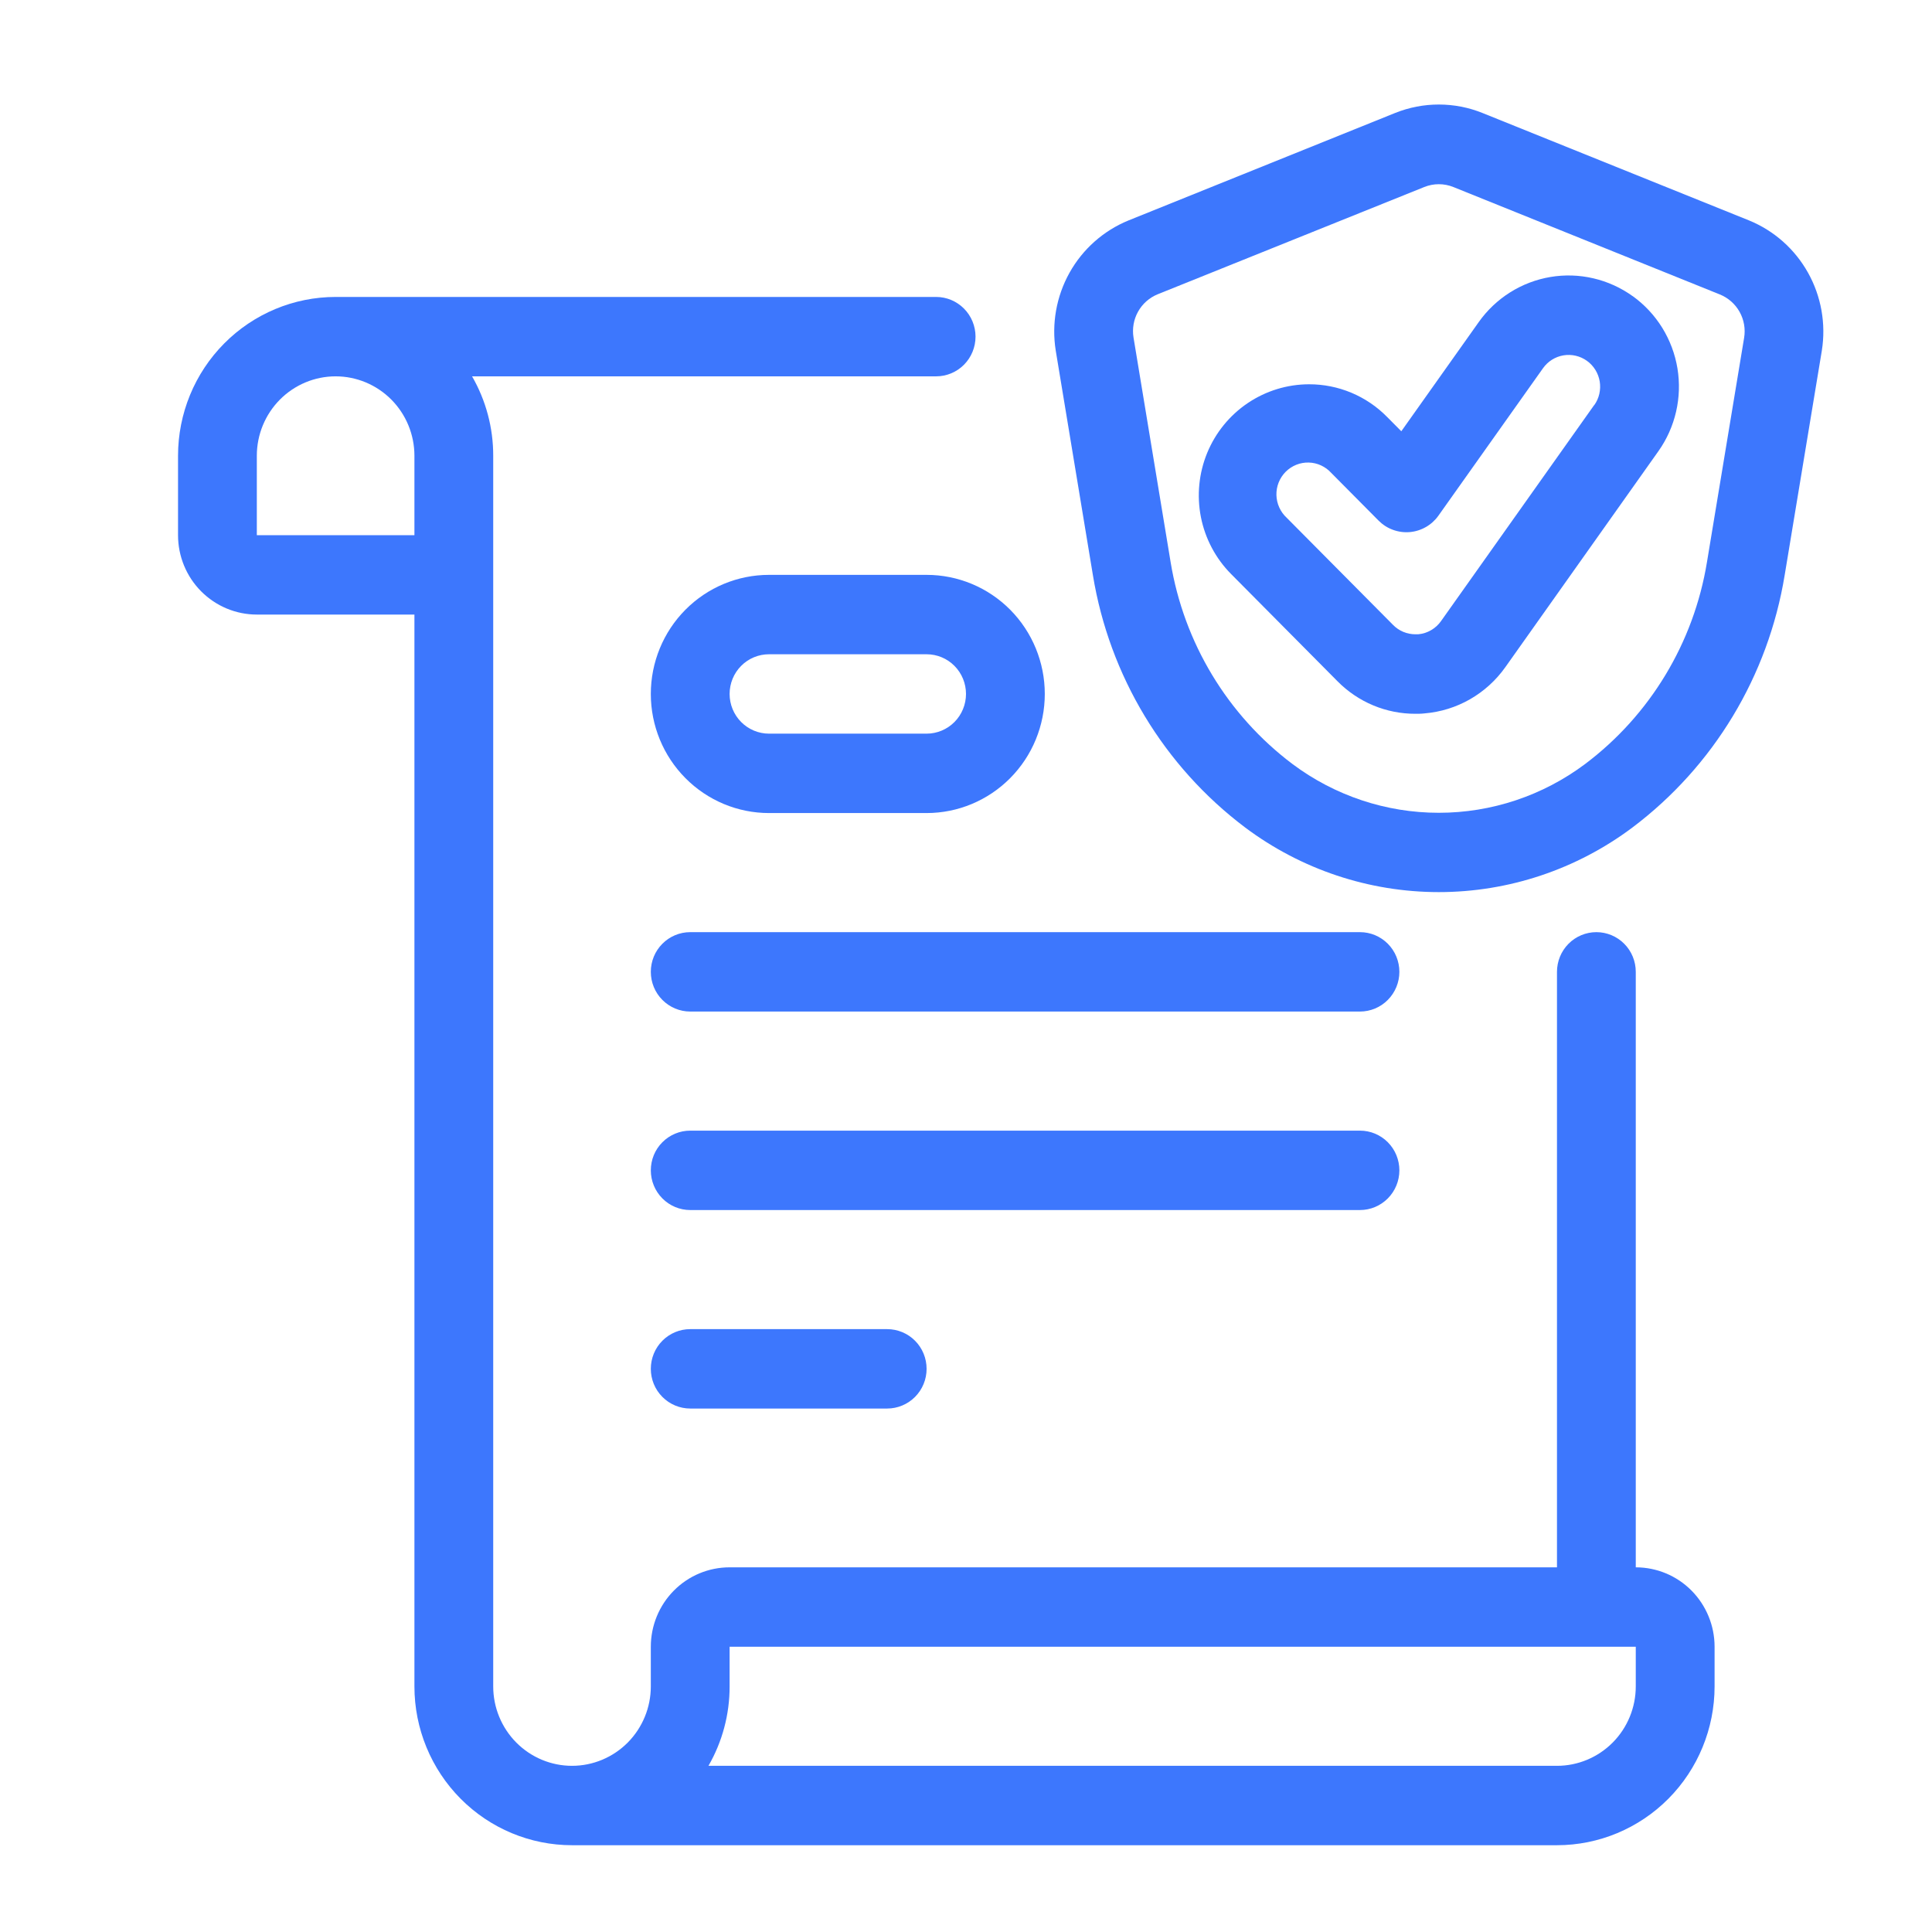 <svg width="73" height="73" viewBox="0 0 73 73" fill="none" xmlns="http://www.w3.org/2000/svg">
<path d="M61.807 59.221V36.721C61.807 36.323 61.651 35.941 61.371 35.66C61.092 35.379 60.714 35.221 60.319 35.221C59.924 35.221 59.545 35.379 59.266 35.66C58.987 35.941 58.83 36.323 58.83 36.721V59.221H27.568C26.778 59.221 26.021 59.536 25.463 60.099C24.904 60.662 24.591 61.425 24.591 62.221V63.721C24.591 64.516 24.277 65.279 23.719 65.842C23.16 66.404 22.403 66.721 21.613 66.721C20.824 66.721 20.066 66.404 19.508 65.842C18.95 65.279 18.636 64.516 18.636 63.721V17.221C18.638 16.167 18.362 15.132 17.837 14.22H35.372C35.766 14.22 36.145 14.062 36.424 13.781C36.703 13.5 36.86 13.118 36.86 12.72C36.86 12.323 36.703 11.941 36.424 11.66C36.145 11.379 35.766 11.22 35.372 11.22H12.681C11.102 11.22 9.587 11.853 8.471 12.978C7.354 14.103 6.727 15.629 6.727 17.221V20.221C6.727 21.016 7.04 21.779 7.599 22.342C8.157 22.904 8.914 23.221 9.704 23.221H15.659V63.721C15.659 65.312 16.286 66.838 17.403 67.963C18.519 69.088 20.034 69.721 21.613 69.721H58.83C60.409 69.721 61.924 69.088 63.041 67.963C64.157 66.838 64.785 65.312 64.785 63.721V62.221C64.785 61.425 64.471 60.662 63.913 60.099C63.354 59.536 62.597 59.221 61.807 59.221ZM9.704 20.221V17.221C9.704 16.425 10.018 15.662 10.576 15.099C11.134 14.537 11.892 14.22 12.681 14.22C13.471 14.22 14.228 14.537 14.787 15.099C15.345 15.662 15.659 16.425 15.659 17.221V20.221H9.704ZM61.807 63.721C61.807 64.516 61.494 65.279 60.935 65.842C60.377 66.404 59.62 66.721 58.83 66.721H26.769C27.294 65.809 27.57 64.774 27.568 63.721V62.221H61.807V63.721Z" fill="#3D77FD"/>
<path d="M66.09 8.33L56.022 4.272C54.958 3.842 53.77 3.842 52.706 4.272L42.638 8.33C41.695 8.716 40.91 9.412 40.411 10.306C39.913 11.199 39.729 12.236 39.891 13.248L41.295 21.732C41.919 25.54 43.98 28.956 47.047 31.266C49.163 32.852 51.729 33.708 54.365 33.708C57.001 33.708 59.567 32.852 61.682 31.266C64.749 28.956 66.81 25.541 67.433 21.734L68.837 13.251C68.999 12.239 68.816 11.201 68.317 10.307C67.818 9.413 67.033 8.716 66.09 8.33ZM64.497 21.24C63.998 24.287 62.348 27.02 59.893 28.868C58.294 30.065 56.356 30.711 54.364 30.711C52.373 30.711 50.434 30.065 48.835 28.868C46.381 27.02 44.732 24.287 44.232 21.242L42.83 12.755C42.775 12.418 42.835 12.072 43.002 11.774C43.168 11.477 43.431 11.245 43.745 11.118L53.812 7.068C54.167 6.924 54.563 6.924 54.918 7.068L64.984 11.126C65.299 11.253 65.562 11.484 65.729 11.782C65.896 12.08 65.957 12.426 65.901 12.764L64.497 21.24Z" fill="#3D77FD"/>
<path d="M61.69 11.19C61.244 10.87 60.74 10.641 60.207 10.517C59.674 10.392 59.121 10.375 58.581 10.466C58.041 10.557 57.525 10.754 57.06 11.046C56.596 11.338 56.193 11.719 55.875 12.168L52.948 16.295L52.409 15.752C52.024 15.36 51.564 15.05 51.058 14.838C50.552 14.627 50.01 14.519 49.462 14.52C48.638 14.521 47.833 14.768 47.148 15.229C46.462 15.691 45.929 16.346 45.613 17.113C45.298 17.881 45.216 18.725 45.376 19.539C45.537 20.353 45.933 21.101 46.516 21.689L50.535 25.739C50.921 26.131 51.381 26.441 51.887 26.653C52.393 26.864 52.936 26.972 53.484 26.97C53.596 26.97 53.708 26.97 53.828 26.955C54.432 26.905 55.017 26.723 55.543 26.422C56.07 26.12 56.525 25.707 56.877 25.211L62.66 17.051C62.979 16.602 63.206 16.094 63.33 15.557C63.454 15.02 63.471 14.463 63.382 13.919C63.292 13.374 63.096 12.853 62.807 12.385C62.517 11.917 62.138 11.511 61.693 11.19H61.69ZM60.235 15.306L54.45 23.466C54.351 23.608 54.222 23.725 54.072 23.812C53.923 23.898 53.757 23.951 53.586 23.966H53.481C53.325 23.966 53.17 23.936 53.025 23.876C52.88 23.815 52.749 23.727 52.639 23.615L48.619 19.565C48.5 19.456 48.404 19.323 48.337 19.175C48.27 19.027 48.233 18.867 48.229 18.705C48.225 18.542 48.254 18.381 48.314 18.23C48.374 18.079 48.464 17.942 48.578 17.827C48.693 17.712 48.829 17.622 48.978 17.562C49.128 17.501 49.289 17.473 49.45 17.477C49.611 17.481 49.77 17.518 49.917 17.586C50.063 17.654 50.195 17.751 50.303 17.871L52.089 19.671C52.242 19.825 52.426 19.944 52.629 20.018C52.832 20.093 53.049 20.123 53.264 20.105C53.48 20.087 53.688 20.022 53.876 19.914C54.064 19.807 54.227 19.659 54.352 19.482L58.302 13.913C58.485 13.654 58.763 13.48 59.074 13.427C59.386 13.375 59.705 13.449 59.962 13.634C60.089 13.725 60.197 13.841 60.28 13.975C60.363 14.109 60.419 14.258 60.445 14.414C60.47 14.569 60.465 14.729 60.43 14.882C60.395 15.036 60.33 15.181 60.238 15.309L60.235 15.306Z" fill="#3D77FD"/>
<path d="M51.387 35.221H26.079C25.684 35.221 25.306 35.379 25.027 35.66C24.747 35.941 24.591 36.323 24.591 36.721C24.591 37.118 24.747 37.5 25.027 37.781C25.306 38.062 25.684 38.221 26.079 38.221H51.387C51.782 38.221 52.16 38.062 52.439 37.781C52.718 37.5 52.875 37.118 52.875 36.721C52.875 36.323 52.718 35.941 52.439 35.66C52.16 35.379 51.782 35.221 51.387 35.221Z" fill="#3D77FD"/>
<path d="M52.875 44.221C52.875 43.823 52.718 43.441 52.439 43.16C52.16 42.879 51.782 42.721 51.387 42.721H26.079C25.684 42.721 25.306 42.879 25.027 43.16C24.747 43.441 24.591 43.823 24.591 44.221C24.591 44.618 24.747 45 25.027 45.281C25.306 45.562 25.684 45.721 26.079 45.721H51.387C51.782 45.721 52.16 45.562 52.439 45.281C52.718 45 52.875 44.618 52.875 44.221Z" fill="#3D77FD"/>
<path d="M26.079 50.221C25.684 50.221 25.306 50.379 25.027 50.66C24.747 50.941 24.591 51.323 24.591 51.721C24.591 52.118 24.747 52.5 25.027 52.781C25.306 53.062 25.684 53.221 26.079 53.221H33.523C33.917 53.221 34.296 53.062 34.575 52.781C34.855 52.5 35.011 52.118 35.011 51.721C35.011 51.323 34.855 50.941 34.575 50.66C34.296 50.379 33.917 50.221 33.523 50.221H26.079Z" fill="#3D77FD"/>
<path d="M29.057 21.721C27.872 21.721 26.736 22.195 25.899 23.038C25.061 23.882 24.591 25.027 24.591 26.221C24.591 27.414 25.061 28.558 25.899 29.402C26.736 30.246 27.872 30.721 29.057 30.721H35.011C36.196 30.721 37.332 30.246 38.169 29.402C39.007 28.558 39.477 27.414 39.477 26.221C39.477 25.027 39.007 23.882 38.169 23.038C37.332 22.195 36.196 21.721 35.011 21.721H29.057ZM36.5 26.221C36.5 26.618 36.343 27 36.064 27.281C35.785 27.562 35.406 27.721 35.011 27.721H29.057C28.662 27.721 28.283 27.562 28.004 27.281C27.725 27 27.568 26.618 27.568 26.221C27.568 25.823 27.725 25.441 28.004 25.16C28.283 24.878 28.662 24.721 29.057 24.721H35.011C35.406 24.721 35.785 24.878 36.064 25.16C36.343 25.441 36.5 25.823 36.5 26.221Z" fill="#3D77FD"/>
</svg>
